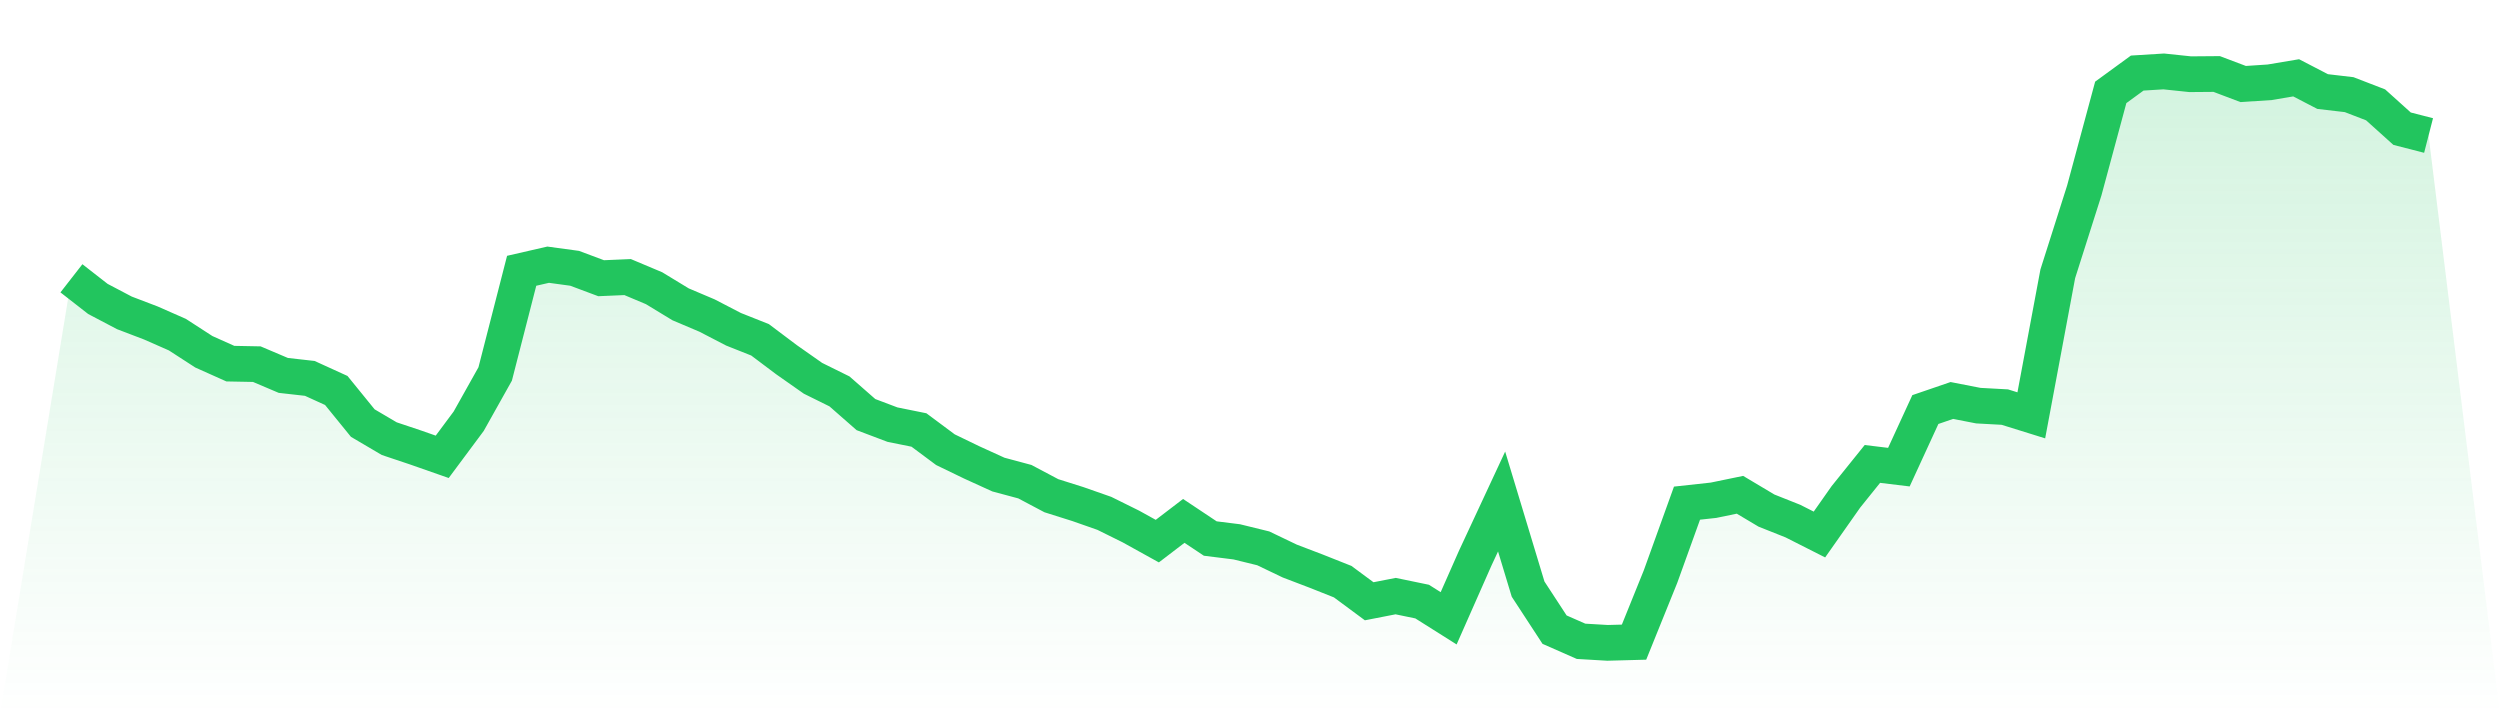 <svg viewBox="0 0 140 40" xmlns="http://www.w3.org/2000/svg">
<defs>
<linearGradient id="gradient" x1="0" x2="0" y1="0" y2="1">
<stop offset="0%" stop-color="#22c55e" stop-opacity="0.2"/>
<stop offset="100%" stop-color="#22c55e" stop-opacity="0"/>
</linearGradient>
</defs>
<path d="M4,15.585 L4,15.585 L5.483,16.741 L6.966,17.521 L8.449,18.087 L9.933,18.74 L11.416,19.7 L12.899,20.364 L14.382,20.393 L15.865,21.023 L17.348,21.19 L18.831,21.866 L20.315,23.692 L21.798,24.565 L23.281,25.062 L24.764,25.582 L26.247,23.588 L27.73,20.942 L29.213,15.164 L30.697,14.823 L32.18,15.025 L33.663,15.58 L35.146,15.516 L36.629,16.14 L38.112,17.042 L39.596,17.671 L41.079,18.44 L42.562,19.029 L44.045,20.144 L45.528,21.185 L47.011,21.918 L48.494,23.218 L49.978,23.779 L51.461,24.079 L52.944,25.183 L54.427,25.9 L55.91,26.576 L57.393,26.974 L58.876,27.76 L60.36,28.228 L61.843,28.748 L63.326,29.482 L64.809,30.303 L66.292,29.17 L67.775,30.158 L69.258,30.343 L70.742,30.707 L72.225,31.418 L73.708,31.984 L75.191,32.573 L76.674,33.671 L78.157,33.382 L79.64,33.689 L81.124,34.625 L82.607,31.268 L84.09,28.084 L85.573,32.99 L87.056,35.26 L88.539,35.913 L90.022,36 L91.506,35.96 L92.989,32.29 L94.472,28.176 L95.955,28.014 L97.438,27.708 L98.921,28.592 L100.404,29.182 L101.888,29.933 L103.371,27.824 L104.854,25.98 L106.337,26.16 L107.82,22.935 L109.303,22.427 L110.787,22.716 L112.27,22.797 L113.753,23.259 L115.236,15.331 L116.719,10.668 L118.202,5.173 L119.685,4.092 L121.169,4 L122.652,4.156 L124.135,4.144 L125.618,4.705 L127.101,4.607 L128.584,4.358 L130.067,5.127 L131.551,5.3 L133.034,5.872 L134.517,7.207 L136,7.588 L140,40 L0,40 z" fill="url(#gradient)"/>
<path d="M4,15.585 L4,15.585 L5.483,16.741 L6.966,17.521 L8.449,18.087 L9.933,18.74 L11.416,19.7 L12.899,20.364 L14.382,20.393 L15.865,21.023 L17.348,21.19 L18.831,21.866 L20.315,23.692 L21.798,24.565 L23.281,25.062 L24.764,25.582 L26.247,23.588 L27.73,20.942 L29.213,15.164 L30.697,14.823 L32.18,15.025 L33.663,15.58 L35.146,15.516 L36.629,16.14 L38.112,17.042 L39.596,17.671 L41.079,18.44 L42.562,19.029 L44.045,20.144 L45.528,21.185 L47.011,21.918 L48.494,23.218 L49.978,23.779 L51.461,24.079 L52.944,25.183 L54.427,25.9 L55.91,26.576 L57.393,26.974 L58.876,27.76 L60.36,28.228 L61.843,28.748 L63.326,29.482 L64.809,30.303 L66.292,29.17 L67.775,30.158 L69.258,30.343 L70.742,30.707 L72.225,31.418 L73.708,31.984 L75.191,32.573 L76.674,33.671 L78.157,33.382 L79.64,33.689 L81.124,34.625 L82.607,31.268 L84.09,28.084 L85.573,32.99 L87.056,35.26 L88.539,35.913 L90.022,36 L91.506,35.96 L92.989,32.29 L94.472,28.176 L95.955,28.014 L97.438,27.708 L98.921,28.592 L100.404,29.182 L101.888,29.933 L103.371,27.824 L104.854,25.98 L106.337,26.16 L107.82,22.935 L109.303,22.427 L110.787,22.716 L112.27,22.797 L113.753,23.259 L115.236,15.331 L116.719,10.668 L118.202,5.173 L119.685,4.092 L121.169,4 L122.652,4.156 L124.135,4.144 L125.618,4.705 L127.101,4.607 L128.584,4.358 L130.067,5.127 L131.551,5.3 L133.034,5.872 L134.517,7.207 L136,7.588" fill="none" stroke="#22c55e" stroke-width="2"/>
</svg>